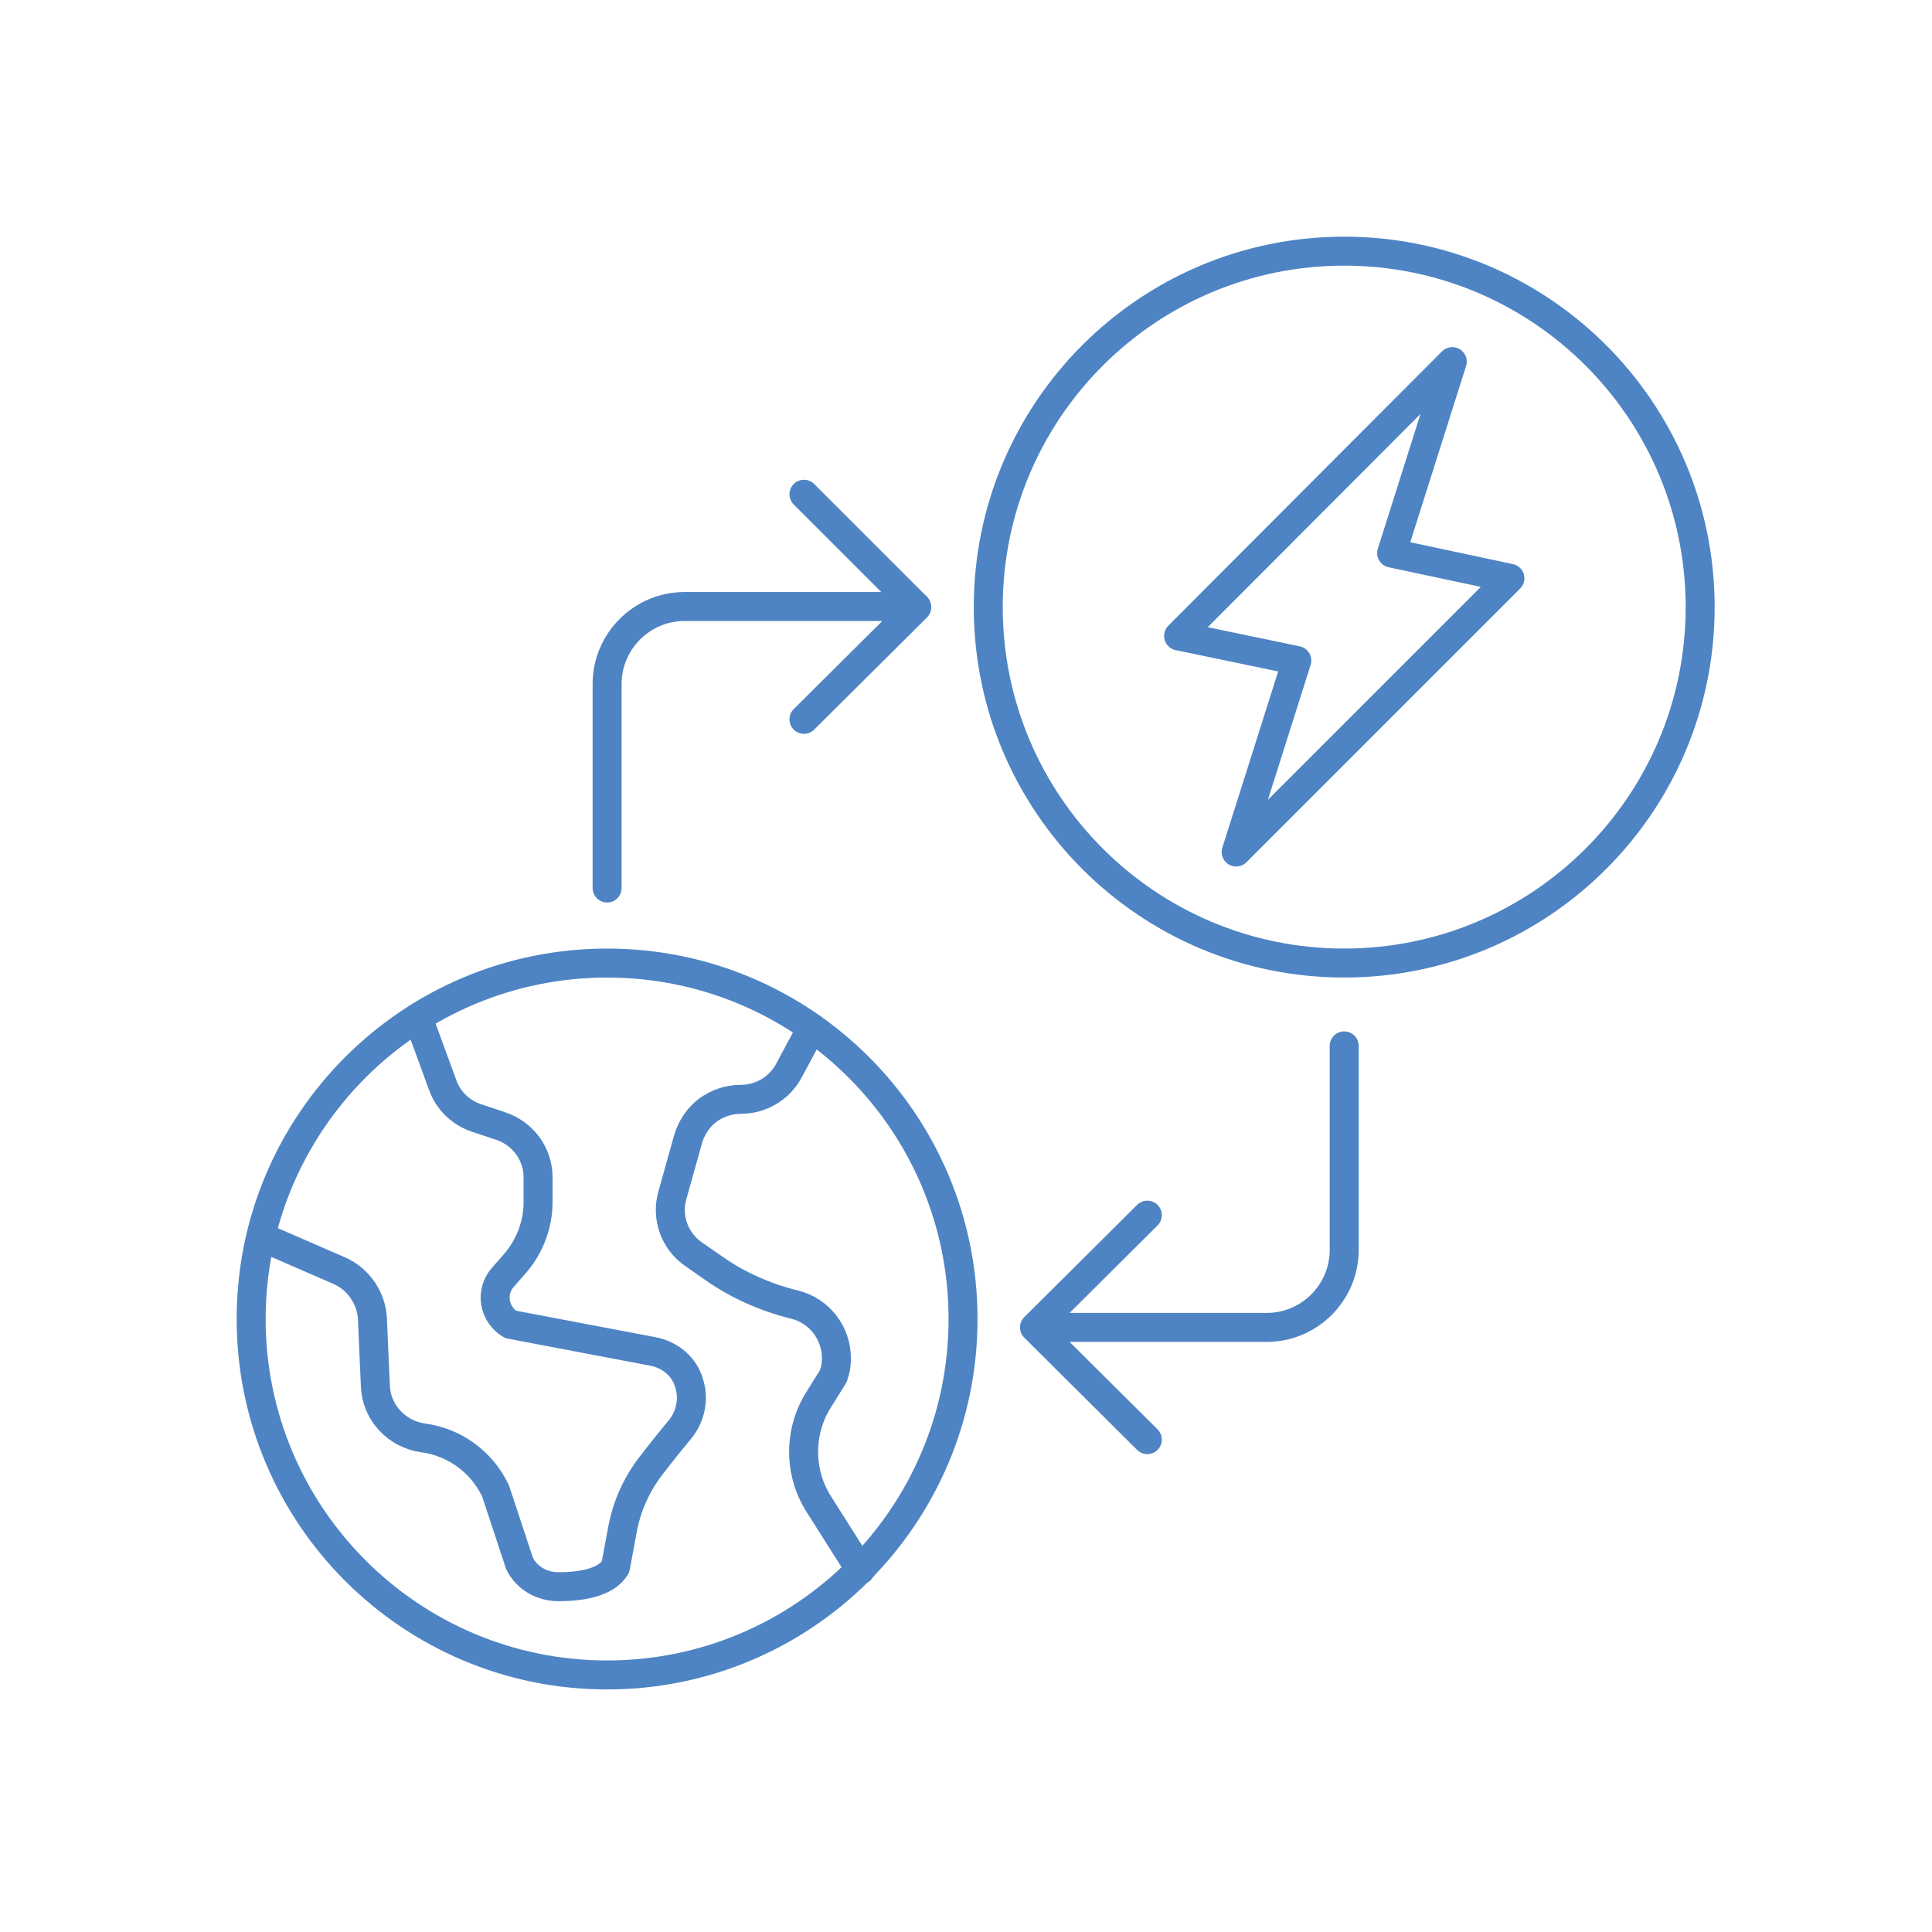 <svg width="100" height="100" viewBox="0 0 100 100" fill="none" xmlns="http://www.w3.org/2000/svg">
<path d="M21.637 52.675L22.911 56.154C23.191 56.962 23.843 57.584 24.651 57.863L25.956 58.298C27.105 58.702 27.851 59.758 27.851 60.939V62.213C27.851 63.394 27.416 64.512 26.67 65.382L26.018 66.127C25.366 66.873 25.552 68.023 26.422 68.551L33.785 69.949C34.624 70.104 35.339 70.664 35.618 71.44C35.618 71.471 35.649 71.502 35.649 71.534C35.929 72.341 35.773 73.242 35.245 73.926C34.81 74.454 34.251 75.137 33.754 75.79C32.946 76.815 32.418 77.996 32.201 79.27L31.859 81.103C31.362 81.973 29.901 82.128 28.907 82.128C28.069 82.128 27.261 81.693 26.888 80.916L25.645 77.157C24.93 75.666 23.532 74.64 21.886 74.423C20.55 74.237 19.494 73.118 19.431 71.782L19.276 68.24C19.214 67.184 18.561 66.221 17.598 65.786L13.528 64.015" stroke="#4E84C4" stroke-width="1.5" stroke-miterlimit="10" stroke-linecap="round" stroke-linejoin="round"/>
<path d="M42.019 53.203L40.838 55.409C40.341 56.341 39.378 56.9 38.352 56.9C37.7 56.9 37.11 57.117 36.644 57.459C36.178 57.801 35.805 58.329 35.618 58.951L34.81 61.84C34.469 62.989 34.904 64.232 35.898 64.916L36.923 65.63C38.197 66.531 39.626 67.153 41.117 67.525C42.422 67.836 43.292 69.017 43.292 70.291C43.292 70.601 43.261 70.881 43.137 71.192V71.223L42.36 72.466C41.335 74.112 41.335 76.225 42.391 77.871L44.535 81.258" stroke="#4E84C4" stroke-width="1.5" stroke-miterlimit="10" stroke-linecap="round" stroke-linejoin="round"/>
<path d="M31.424 86.695C41.599 86.695 49.847 78.447 49.847 68.271C49.847 58.096 41.599 49.848 31.424 49.848C21.249 49.848 13 58.096 13 68.271C13 78.447 21.249 86.695 31.424 86.695Z" stroke="#4E84C4" stroke-width="1.5" stroke-miterlimit="10" stroke-linecap="round" stroke-linejoin="round"/>
<path d="M69.576 49.847C79.751 49.847 88 41.599 88 31.424C88 21.249 79.751 13 69.576 13C59.401 13 51.152 21.249 51.152 31.424C51.152 41.599 59.401 49.847 69.576 49.847Z" stroke="#4E84C4" stroke-width="1.5" stroke-miterlimit="10" stroke-linecap="round" stroke-linejoin="round"/>
<path d="M67.123 34.189L63.984 44.1L78.152 29.932L72.031 28.628L75.169 18.717L61.002 32.915L67.123 34.189Z" stroke="#4E84C4" stroke-width="1.5" stroke-miterlimit="10" stroke-linecap="round" stroke-linejoin="round"/>
<path d="M31.424 45.964V35.401C31.424 33.195 33.226 31.393 35.432 31.393H47.424" stroke="#4E84C4" stroke-width="1.5" stroke-miterlimit="10" stroke-linecap="round" stroke-linejoin="round"/>
<path d="M41.613 25.583L47.454 31.424L41.613 37.233" stroke="#4E84C4" stroke-width="1.5" stroke-miterlimit="10" stroke-linecap="round" stroke-linejoin="round"/>
<path d="M69.576 54.135V64.698C69.576 66.904 67.775 68.706 65.569 68.706H53.576" stroke="#4E84C4" stroke-width="1.5" stroke-miterlimit="10" stroke-linecap="round" stroke-linejoin="round"/>
<path d="M59.386 74.516L53.545 68.706L59.386 62.896" stroke="#4E84C4" stroke-width="1.5" stroke-miterlimit="10" stroke-linecap="round" stroke-linejoin="round"/>
</svg>
